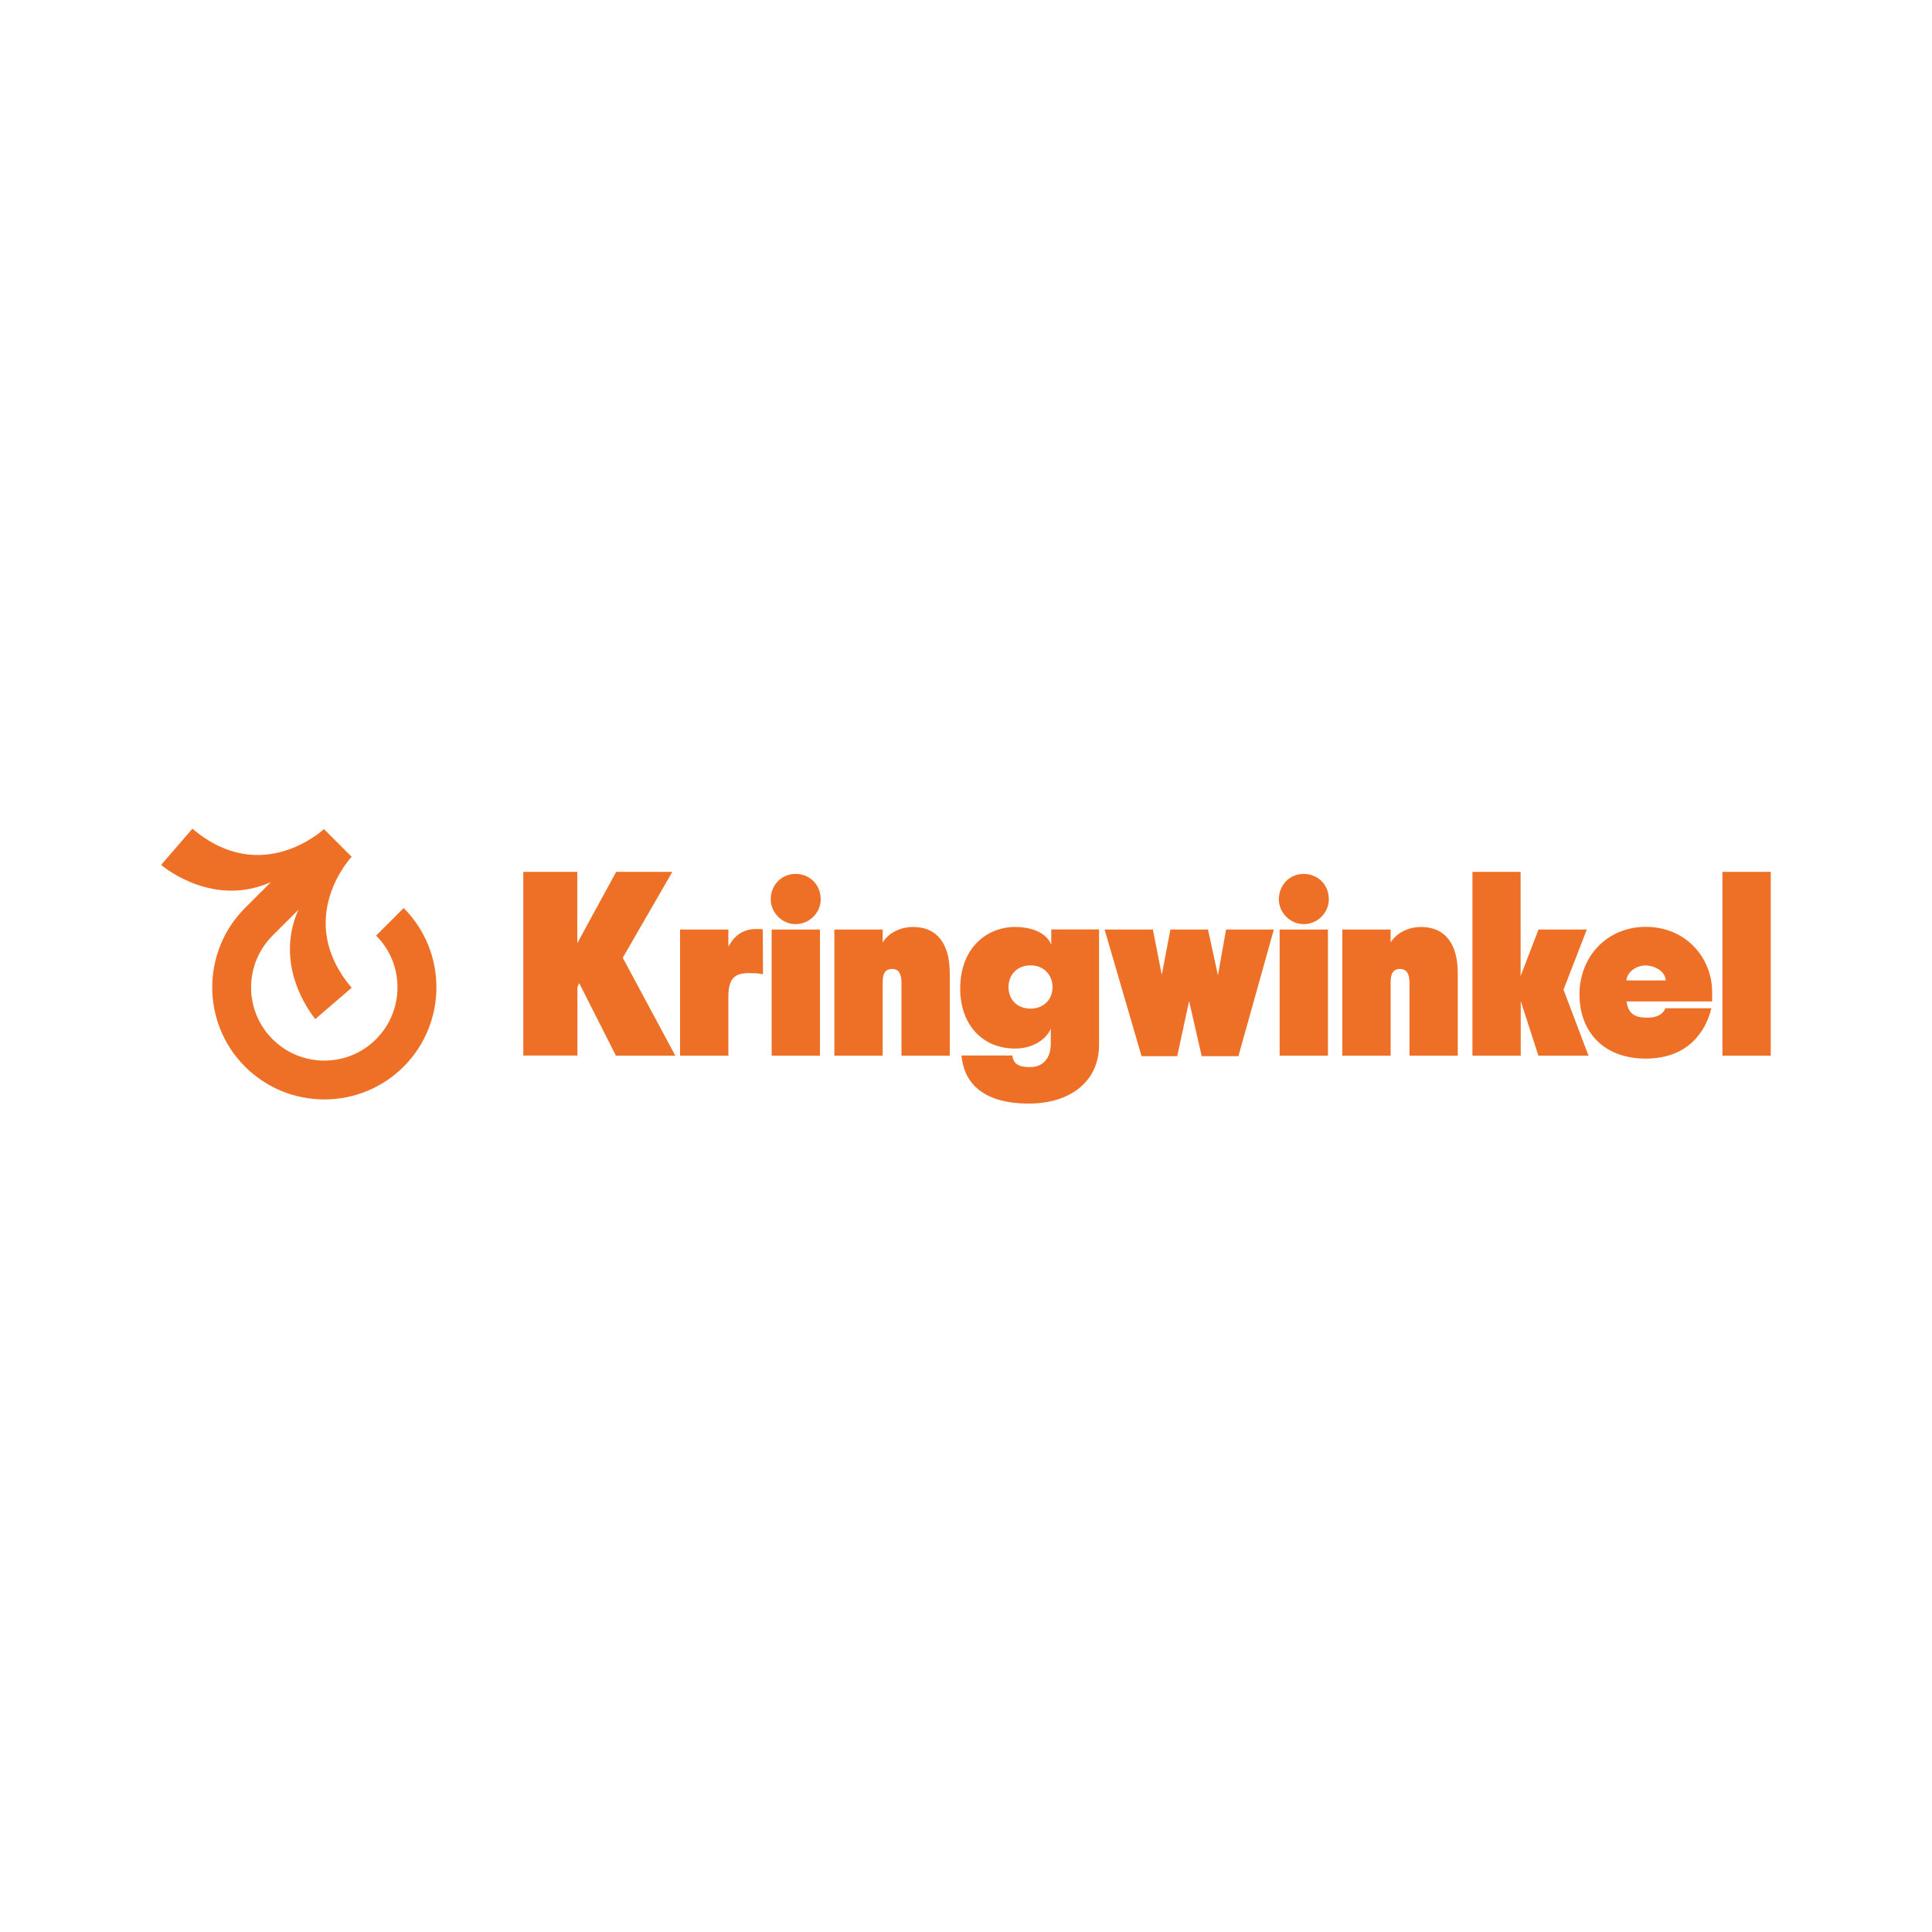 <?xml version="1.0" encoding="UTF-8"?>
<svg id="katman_1" xmlns="http://www.w3.org/2000/svg" version="1.1" viewBox="0 0 150 150">
  <!-- Generator: Adobe Illustrator 29.7.1, SVG Export Plug-In . SVG Version: 2.1.1 Build 8)  -->
  <defs>
    <style>
      .st0 {
        fill: #ee7026;
      }
    </style>
  </defs>
  <g id="Layer_1-2">
    <path class="st0" d="M40.62,67.69h4.2v5.54l3.02-5.54h4.36l-3.85,6.67,4.08,7.6h-4.61l-2.85-5.63-.14.3v5.32h-4.2v-14.27ZM58.39,75.55c-1,0-1.84.04-1.84,1.82v4.59h-3.75v-9.79h3.75v1.33c.47-.86,1.12-1.37,2.18-1.37.08,0,.41,0,.49.02l.02,3.49c-.29-.06-.51-.08-.86-.08M59.91,72.17h3.75v9.79h-3.75v-9.79ZM61.76,67.85c1.12,0,1.96.84,1.96,1.98,0,1-.84,1.92-1.96,1.92-1.06,0-1.92-.92-1.92-1.92,0-1.14.86-1.98,1.92-1.98M64.78,72.17h3.75v1c.45-.73,1.37-1.2,2.36-1.2,1.9,0,2.85,1.35,2.85,3.59v6.4h-3.75v-5.67c0-.63-.18-1.06-.73-1.06s-.73.37-.73,1.06v5.67h-3.75v-9.79h0ZM80.01,78.31c1.04,0,1.71-.73,1.71-1.67s-.67-1.69-1.71-1.69-1.71.73-1.71,1.69.67,1.67,1.71,1.67M74.65,81.95h3.95c.08.69.53.9,1.39.9,1.02,0,1.59-.75,1.59-1.77v-1.22c-.33.82-1.37,1.55-2.77,1.55-2.55,0-4.26-1.88-4.26-4.65,0-3.22,2.12-4.79,4.26-4.79,1.63,0,2.57.69,2.81,1.39v-1.2h3.71v8.95c0,2.94-2.34,4.57-5.44,4.57-3.87,0-5.06-1.86-5.24-3.71M85.76,72.17h3.75l.69,3.51.67-3.51h2.92l.77,3.55.63-3.55h3.71l-2.75,9.83h-2.85l-.98-4.28-.92,4.28h-2.77l-2.87-9.83h0ZM99.35,72.17h3.75v9.79h-3.75v-9.79ZM101.21,67.85c1.12,0,1.96.84,1.96,1.98,0,1-.84,1.92-1.96,1.92-1.06,0-1.92-.92-1.92-1.92,0-1.14.86-1.98,1.92-1.98M104.22,72.17h3.75v1c.45-.73,1.37-1.2,2.36-1.2,1.9,0,2.85,1.35,2.85,3.59v6.4h-3.75v-5.67c0-.63-.18-1.06-.73-1.06s-.73.37-.73,1.06v5.67h-3.75v-9.79h0ZM114.31,67.69h3.75v8.09l1.39-3.61h3.75l-1.81,4.67,1.94,5.12h-3.89l-1.37-4.24v4.24h-3.75v-14.27h0Z"/>
    <path class="st0" d="M129.33,76.12c-.06-.75-.88-1.16-1.59-1.16s-1.41.51-1.47,1.16h3.06ZM122.63,77.2c0-2.87,2.08-5.24,5.16-5.24s5.14,2.39,5.14,5.06v.73h-6.65c.16,1.06.75,1.26,1.63,1.26,1.02,0,1.31-.51,1.39-.73h3.57c-.45,1.86-1.86,3.91-5.1,3.91s-5.14-2.06-5.14-4.99M133.73,67.69h3.75v14.27h-3.75v-14.27ZM25.18,85.36c-2.23,0-4.46-.85-6.16-2.55-3.39-3.39-3.39-8.92,0-12.31l2.25-2.25,2.14,2.14-2.25,2.25c-2.22,2.22-2.22,5.83,0,8.04,2.22,2.22,5.83,2.22,8.04,0s2.22-5.83,0-8.04l2.14-2.14c3.39,3.39,3.39,8.92,0,12.31-1.7,1.7-3.93,2.55-6.16,2.55"/>
    <path class="st0" d="M27.31,76.7c-4.55-5.37-.01-10.18-.01-10.18l-.83-.83-1.32-1.32s-4.83,4.55-10.21-.03l-2.43,2.81c.28.24,4.17,3.41,8.72,1.25l2.03,2.03c-2.1,4.42.83,8.21,1.22,8.69l2.81-2.42h0Z"/>
  </g>
</svg>